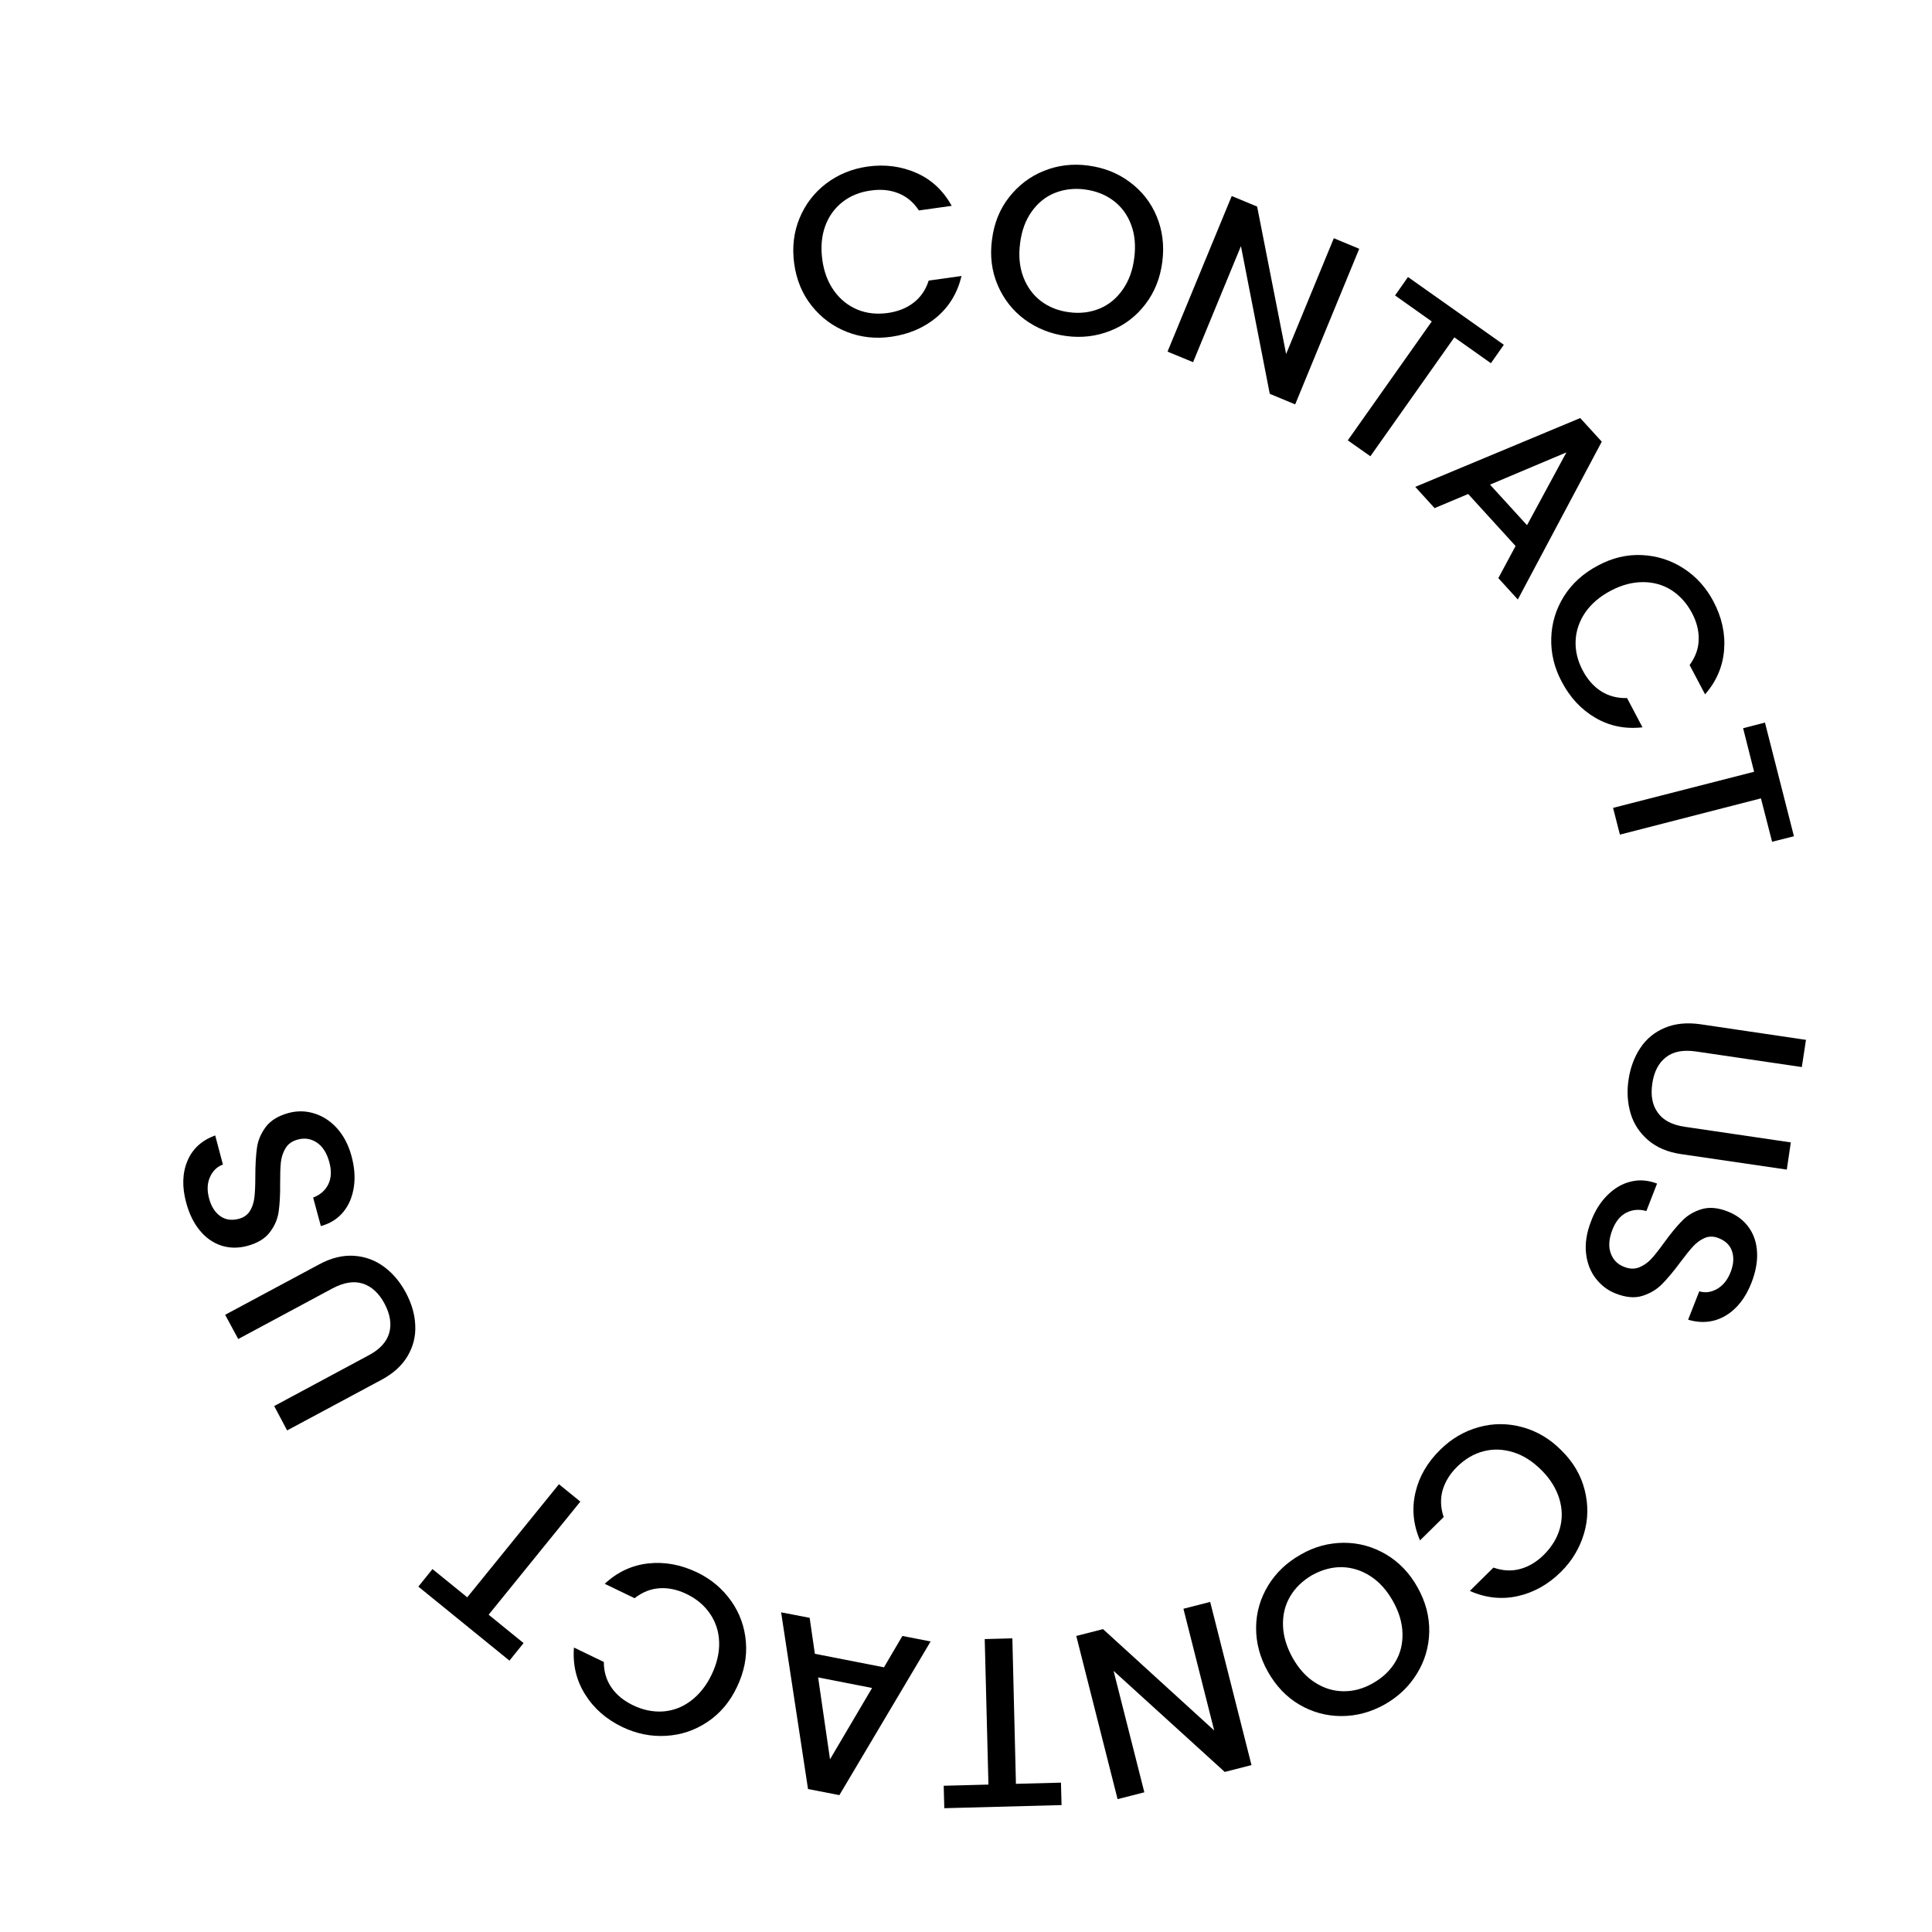<?xml version="1.0" encoding="UTF-8"?>
<!-- Generator: Adobe Illustrator 28.1.0, SVG Export Plug-In . SVG Version: 6.00 Build 0)  -->
<svg xmlns="http://www.w3.org/2000/svg" xmlns:xlink="http://www.w3.org/1999/xlink" version="1.1" id="图层_1" x="0px" y="0px" viewBox="0 0 130 130" style="enable-background:new 0 0 130 130;" xml:space="preserve">
<style type="text/css">
	.st0{fill:#33FF77;}
	.st1{display:none;}
	.st2{display:inline;fill:none;stroke:#000000;stroke-width:4;stroke-linejoin:bevel;stroke-miterlimit:10;}
</style>
<g id="BUTTON_00000000203400691420510860000003836598865513053116_">
	<g>
		<path d="M53.8,14.68c0.39-0.94,0.99-1.72,1.79-2.33c0.81-0.61,1.73-0.99,2.77-1.14c1.19-0.17,2.29-0.02,3.31,0.43    s1.8,1.19,2.37,2.21l-2.21,0.31C61.46,13.6,61,13.22,60.44,13c-0.56-0.22-1.17-0.28-1.85-0.18c-0.74,0.1-1.38,0.36-1.91,0.78    s-0.92,0.96-1.16,1.63c-0.24,0.67-0.3,1.42-0.19,2.24s0.38,1.53,0.8,2.11c0.42,0.58,0.94,0.99,1.56,1.25s1.31,0.33,2.05,0.23    c0.68-0.1,1.25-0.32,1.73-0.69c0.47-0.36,0.82-0.86,1.02-1.49l2.21-0.31c-0.27,1.13-0.83,2.06-1.67,2.77s-1.87,1.15-3.06,1.32    c-1.05,0.15-2.05,0.04-2.99-0.33c-0.94-0.37-1.72-0.95-2.36-1.75s-1.03-1.75-1.18-2.84S53.41,15.62,53.8,14.68z"></path>
		<path d="M68.95,21.5c-0.81-0.6-1.42-1.38-1.82-2.32c-0.4-0.94-0.53-1.96-0.38-3.06c0.14-1.1,0.52-2.05,1.15-2.85    s1.41-1.4,2.34-1.77c0.94-0.38,1.93-0.5,2.98-0.36c1.05,0.14,1.99,0.5,2.8,1.11c0.81,0.6,1.42,1.37,1.81,2.31s0.52,1.95,0.38,3.05    c-0.14,1.1-0.52,2.05-1.14,2.86c-0.62,0.81-1.4,1.41-2.34,1.78c-0.94,0.38-1.94,0.5-2.99,0.36C70.7,22.47,69.77,22.1,68.95,21.5z     M74,20.76c0.62-0.26,1.14-0.69,1.55-1.28c0.41-0.59,0.67-1.29,0.77-2.12c0.11-0.83,0.04-1.58-0.21-2.24    c-0.25-0.67-0.64-1.2-1.18-1.61c-0.54-0.41-1.18-0.66-1.92-0.76c-0.74-0.1-1.43-0.01-2.05,0.24s-1.14,0.68-1.55,1.26    c-0.41,0.58-0.67,1.29-0.77,2.12c-0.11,0.83-0.04,1.58,0.21,2.25c0.25,0.67,0.64,1.21,1.18,1.63c0.54,0.41,1.18,0.67,1.92,0.76    C72.69,21.11,73.37,21.02,74,20.76z"></path>
		<path d="M87.15,27.21l-1.71-0.71l-1.94-9.94l-3.22,7.81l-1.72-0.71l4.32-10.47l1.71,0.71l1.95,9.92l3.21-7.79l1.71,0.71    L87.15,27.21z"></path>
		<path d="M101.19,23.2l-0.87,1.24l-2.46-1.74l-5.65,8l-1.52-1.07l5.65-8l-2.47-1.75l0.87-1.24L101.19,23.2z"></path>
		<path d="M101.98,36.74l-3.19-3.5l-2.26,0.95l-1.3-1.43l11.1-4.63l1.45,1.59l-5.65,10.62l-1.31-1.44L101.98,36.74z M102.75,35.34    l2.65-4.9l-5.14,2.17L102.75,35.34z"></path>
		<path d="M110.49,37.35c1.02,0.05,1.95,0.35,2.8,0.9c0.85,0.55,1.52,1.3,2.01,2.23c0.56,1.07,0.8,2.15,0.71,3.26    c-0.09,1.11-0.51,2.1-1.28,2.98l-1.04-1.97c0.39-0.54,0.6-1.1,0.61-1.7c0.02-0.6-0.13-1.2-0.45-1.8    c-0.35-0.66-0.81-1.17-1.38-1.54c-0.57-0.36-1.21-0.54-1.92-0.54s-1.44,0.19-2.17,0.58c-0.74,0.39-1.31,0.88-1.71,1.46    c-0.4,0.59-0.62,1.22-0.65,1.9c-0.03,0.68,0.13,1.35,0.48,2.01c0.32,0.6,0.73,1.07,1.23,1.39c0.5,0.32,1.08,0.48,1.75,0.46    l1.04,1.97c-1.16,0.13-2.21-0.08-3.17-0.64s-1.71-1.37-2.27-2.44c-0.5-0.94-0.73-1.92-0.7-2.92c0.03-1.01,0.31-1.94,0.85-2.81    c0.54-0.86,1.3-1.55,2.28-2.07C108.47,37.54,109.47,37.3,110.49,37.35z"></path>
		<path d="M120.71,56.27l-1.47,0.37l-0.75-2.92L109,56.16l-0.46-1.8l9.49-2.43L117.29,49l1.47-0.38L120.71,56.27z"></path>
		<path d="M121.24,71.8l-7.13-1.05c-0.85-0.12-1.52,0-2.01,0.39c-0.5,0.38-0.8,0.97-0.92,1.76c-0.12,0.81,0,1.46,0.37,1.97    c0.36,0.51,0.97,0.83,1.82,0.95l7.13,1.05l-0.27,1.83l-7.1-1.04c-0.91-0.13-1.66-0.45-2.23-0.94s-0.97-1.09-1.18-1.8    c-0.21-0.71-0.26-1.47-0.14-2.27c0.12-0.8,0.38-1.51,0.79-2.13s0.96-1.07,1.65-1.36c0.69-0.29,1.49-0.37,2.4-0.24l7.1,1.05    L121.24,71.8z"></path>
		<path d="M108.15,80.43c0.47-0.47,0.99-0.78,1.57-0.92c0.58-0.15,1.17-0.1,1.78,0.13l-0.72,1.85c-0.47-0.14-0.92-0.1-1.33,0.1    s-0.74,0.59-0.96,1.17c-0.23,0.6-0.27,1.12-0.11,1.56c0.16,0.45,0.46,0.76,0.92,0.93c0.35,0.14,0.68,0.15,0.99,0.03    c0.3-0.12,0.58-0.31,0.82-0.57s0.54-0.64,0.89-1.13c0.45-0.62,0.85-1.1,1.21-1.46s0.79-0.61,1.3-0.76c0.51-0.15,1.1-0.1,1.75,0.16    c0.61,0.24,1.08,0.6,1.42,1.08s0.52,1.04,0.55,1.68c0.03,0.64-0.1,1.32-0.38,2.04c-0.4,1.02-0.98,1.76-1.74,2.21    s-1.61,0.54-2.52,0.27l0.75-1.91c0.4,0.12,0.79,0.07,1.2-0.16c0.4-0.23,0.71-0.61,0.92-1.16c0.19-0.5,0.22-0.95,0.09-1.36    c-0.13-0.41-0.43-0.71-0.91-0.9c-0.32-0.13-0.63-0.13-0.91-0.02c-0.28,0.12-0.55,0.3-0.79,0.56s-0.53,0.62-0.88,1.09    c-0.46,0.62-0.88,1.12-1.24,1.48c-0.36,0.36-0.8,0.62-1.32,0.78s-1.11,0.1-1.78-0.16c-0.54-0.21-0.98-0.55-1.35-1.02    c-0.36-0.47-0.58-1.04-0.65-1.7c-0.07-0.66,0.04-1.37,0.33-2.12C107.31,81.49,107.68,80.9,108.15,80.43z"></path>
		<path d="M106.63,100.26c0.25,0.99,0.24,1.97-0.05,2.94s-0.8,1.83-1.55,2.57c-0.86,0.85-1.83,1.39-2.91,1.63    c-1.08,0.24-2.16,0.12-3.22-0.35l1.59-1.57c0.63,0.22,1.23,0.25,1.81,0.09c0.58-0.16,1.11-0.48,1.59-0.96    c0.53-0.53,0.89-1.12,1.07-1.77c0.18-0.65,0.17-1.32-0.04-2c-0.21-0.68-0.6-1.32-1.19-1.91c-0.59-0.59-1.22-1-1.9-1.21    c-0.68-0.21-1.34-0.24-2-0.07c-0.66,0.17-1.25,0.52-1.78,1.04c-0.49,0.48-0.81,1.01-0.98,1.58c-0.16,0.57-0.14,1.18,0.07,1.81    l-1.59,1.57c-0.46-1.07-0.56-2.14-0.31-3.22s0.81-2.04,1.67-2.88c0.76-0.75,1.62-1.25,2.59-1.52c0.97-0.27,1.95-0.27,2.93,0    c0.98,0.26,1.87,0.79,2.64,1.57C105.87,98.39,106.38,99.27,106.63,100.26z"></path>
		<path d="M90.42,103.81c1.01,0,1.96,0.26,2.84,0.78c0.88,0.52,1.59,1.26,2.13,2.23c0.54,0.97,0.8,1.96,0.78,2.98    c-0.02,1.02-0.3,1.96-0.83,2.82c-0.53,0.86-1.25,1.55-2.17,2.07c-0.93,0.52-1.9,0.78-2.91,0.78s-1.96-0.26-2.83-0.77    s-1.58-1.26-2.12-2.22c-0.54-0.96-0.8-1.96-0.79-2.98c0.01-1.02,0.29-1.96,0.82-2.83c0.53-0.86,1.26-1.55,2.19-2.07    C88.44,104.07,89.4,103.82,90.42,103.81z M86.81,107.42c-0.34,0.58-0.5,1.23-0.48,1.95c0.02,0.72,0.24,1.44,0.64,2.17    c0.41,0.73,0.91,1.29,1.51,1.67c0.6,0.39,1.23,0.58,1.91,0.59c0.68,0.01,1.34-0.17,1.99-0.54c0.65-0.37,1.15-0.84,1.5-1.42    c0.35-0.58,0.51-1.22,0.49-1.94s-0.23-1.43-0.64-2.16c-0.41-0.73-0.91-1.29-1.51-1.68c-0.6-0.39-1.24-0.59-1.92-0.61    c-0.68-0.01-1.34,0.17-2,0.53C87.65,106.36,87.16,106.83,86.81,107.42z"></path>
		<path d="M72.42,110.08l1.8-0.46l7.48,6.82l-2.07-8.19l1.8-0.46l2.78,10.98l-1.8,0.46l-7.48-6.8L77,120.6l-1.8,0.46L72.42,110.08z"></path>
		<path d="M63.54,121.67l-0.04-1.51l3.01-0.08l-0.25-9.79l1.86-0.05l0.24,9.79l3.03-0.08l0.04,1.51L63.54,121.67z"></path>
		<path d="M54.83,111.28l4.65,0.91l1.24-2.11l1.9,0.37l-6.14,10.34l-2.11-0.41l-1.81-11.89l1.92,0.37L54.83,111.28z M55.05,112.87    l0.8,5.51l2.83-4.8L55.05,112.87z"></path>
		<path d="M47.61,115.86c-0.85,0.57-1.77,0.88-2.79,0.94s-1.99-0.14-2.94-0.59c-1.08-0.52-1.92-1.25-2.51-2.2    c-0.59-0.94-0.84-1.99-0.75-3.15l2.01,0.97c0,0.67,0.18,1.24,0.52,1.73s0.82,0.88,1.44,1.18c0.67,0.33,1.35,0.46,2.02,0.42    c0.67-0.05,1.3-0.28,1.87-0.71s1.04-1.01,1.4-1.76c0.36-0.75,0.53-1.48,0.51-2.19c-0.02-0.71-0.23-1.35-0.61-1.91    c-0.38-0.56-0.91-1.01-1.58-1.33c-0.62-0.3-1.22-0.43-1.82-0.39c-0.6,0.04-1.16,0.26-1.68,0.67l-2.01-0.97    c0.85-0.79,1.83-1.25,2.93-1.37c1.1-0.12,2.19,0.08,3.28,0.6c0.96,0.46,1.72,1.11,2.3,1.93s0.91,1.75,0.99,2.76    s-0.12,2.02-0.6,3.02C49.12,114.51,48.46,115.29,47.61,115.86z"></path>
		<path d="M28.15,106.76l0.95-1.18l2.34,1.9l6.17-7.61l1.44,1.17l-6.17,7.61l2.35,1.91l-0.95,1.18L28.15,106.76z"></path>
		<path d="M18.45,94.61l6.35-3.41c0.76-0.4,1.22-0.91,1.39-1.51c0.17-0.6,0.06-1.26-0.31-1.96c-0.38-0.72-0.88-1.17-1.47-1.36    c-0.6-0.19-1.27-0.08-2.03,0.32l-6.35,3.41l-0.88-1.63l6.32-3.39c0.81-0.44,1.6-0.63,2.35-0.58c0.75,0.05,1.43,0.3,2.02,0.74    c0.6,0.44,1.08,1.02,1.47,1.74c0.38,0.72,0.6,1.44,0.63,2.18c0.04,0.74-0.13,1.43-0.51,2.08c-0.38,0.65-0.98,1.19-1.79,1.62    l-6.32,3.39L18.45,94.61z"></path>
		<path d="M23.81,79.87c-0.1,0.66-0.33,1.22-0.71,1.68c-0.38,0.46-0.88,0.78-1.51,0.95l-0.52-1.92c0.46-0.17,0.8-0.46,1.01-0.87    c0.21-0.41,0.24-0.92,0.08-1.51c-0.17-0.62-0.45-1.06-0.84-1.32s-0.82-0.33-1.29-0.2c-0.37,0.1-0.64,0.29-0.81,0.57    c-0.17,0.28-0.28,0.59-0.32,0.95s-0.05,0.83-0.05,1.44c0.01,0.76-0.03,1.39-0.1,1.89c-0.07,0.5-0.27,0.96-0.59,1.38    c-0.32,0.43-0.82,0.73-1.5,0.92c-0.63,0.17-1.22,0.16-1.78-0.02c-0.56-0.19-1.04-0.53-1.44-1.02c-0.41-0.5-0.71-1.12-0.91-1.86    c-0.29-1.06-0.26-2,0.08-2.81c0.34-0.82,0.97-1.39,1.87-1.72L15,78.36c-0.39,0.14-0.68,0.42-0.87,0.84s-0.21,0.92-0.05,1.48    c0.14,0.51,0.39,0.9,0.74,1.15c0.35,0.25,0.77,0.31,1.26,0.18c0.33-0.09,0.58-0.27,0.74-0.53c0.16-0.26,0.26-0.57,0.3-0.92    c0.04-0.35,0.06-0.81,0.06-1.4c0-0.78,0.04-1.42,0.11-1.93c0.07-0.51,0.28-0.98,0.6-1.41c0.33-0.43,0.83-0.74,1.53-0.93    c0.55-0.15,1.12-0.15,1.69,0.02s1.09,0.49,1.54,0.98c0.45,0.49,0.79,1.12,1,1.89C23.85,78.52,23.91,79.21,23.81,79.87z"></path>
	</g>
	<g class="st1">
		<rect x="43.29" y="48.44" class="st2" width="43.58" height="33.58"></rect>
		<polyline class="st2" points="44.52,49.73 65.05,70.26 85.73,49.58   "></polyline>
	</g>
</g>
</svg>
